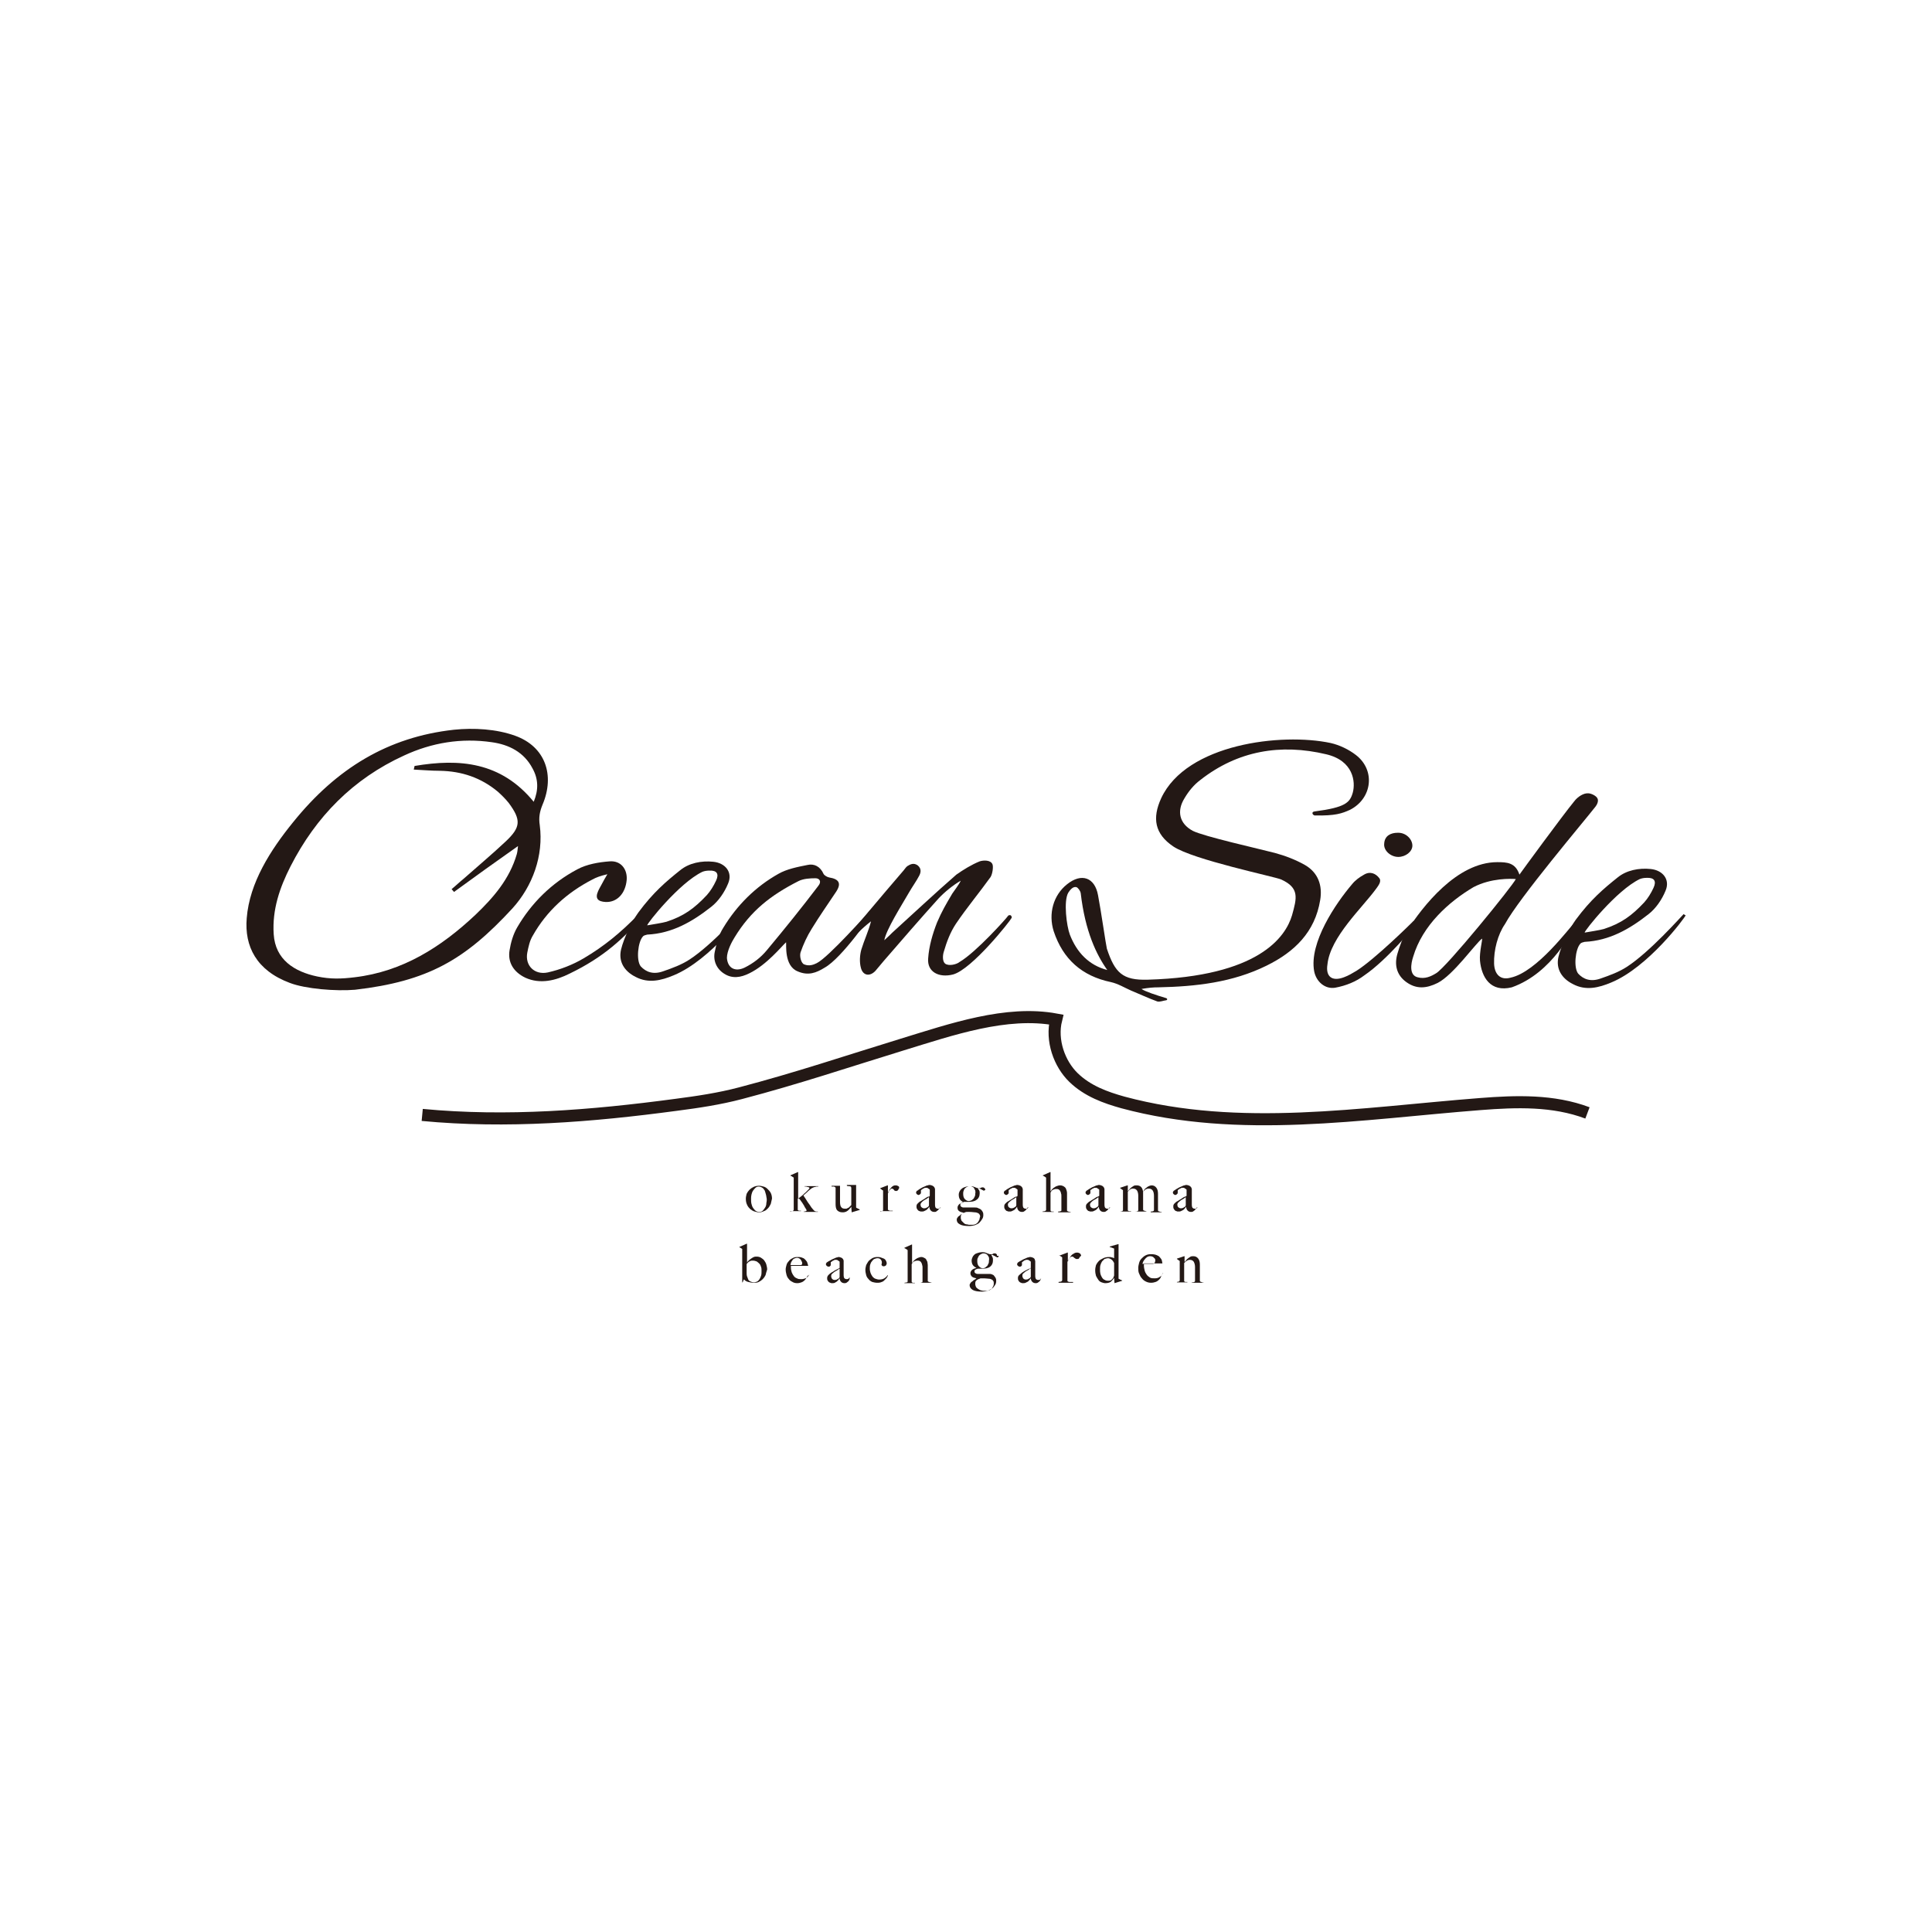 <?xml version="1.0" encoding="utf-8"?>
<!-- Generator: Adobe Illustrator 28.0.0, SVG Export Plug-In . SVG Version: 6.00 Build 0)  -->
<svg version="1.1" id="レイヤー_1" xmlns="http://www.w3.org/2000/svg" xmlns:xlink="http://www.w3.org/1999/xlink" x="0px"
	 y="0px" viewBox="0 0 480 480" style="enable-background:new 0 0 480 480;" xml:space="preserve" width="480" height="480">
<style type="text/css">
	.st0{fill:#FFFFFF;}
	.st1{fill:#231815;}
	.st2{fill:none;stroke:#231815;stroke-width:3;stroke-miterlimit:10;}
	.st3{fill:#B4B4B5;}
</style>
<rect class="st0" width="480" height="480"/>
<g>
	<g>
		<path class="st1" d="M191.5,299.1c-0.2,0.4-0.4,0.8-0.7,1.1c-0.3,0.3-0.6,0.6-1,0.7c-0.4,0.2-0.8,0.3-1.2,0.3
			c-0.4,0-0.7-0.1-1.1-0.2c-0.4-0.1-0.7-0.3-1.1-0.6c-0.3-0.3-0.6-0.6-0.8-1.1c-0.2-0.4-0.3-0.9-0.3-1.5c0-0.4,0.1-0.8,0.2-1.2
			c0.2-0.4,0.4-0.7,0.7-1c0.3-0.3,0.6-0.5,1-0.7c0.4-0.2,0.9-0.3,1.4-0.3c0.4,0,0.7,0.1,1.1,0.2c0.4,0.1,0.7,0.3,1,0.6
			c0.3,0.3,0.6,0.6,0.8,1c0.2,0.4,0.3,0.9,0.3,1.4C191.7,298.3,191.6,298.7,191.5,299.1z M190.3,296.8c-0.1-0.4-0.2-0.7-0.3-1
			c-0.2-0.3-0.4-0.6-0.6-0.7c-0.3-0.2-0.6-0.3-0.9-0.3c-0.3,0-0.6,0.1-0.8,0.3c-0.2,0.2-0.4,0.4-0.6,0.7c-0.2,0.3-0.3,0.6-0.4,1
			c-0.1,0.4-0.1,0.7-0.1,1.1c0,0.4,0,0.8,0.1,1.2c0.1,0.4,0.2,0.7,0.4,1c0.2,0.3,0.4,0.5,0.6,0.7c0.3,0.2,0.6,0.3,0.9,0.3
			c0.4,0,0.7-0.1,0.9-0.3c0.2-0.2,0.4-0.5,0.6-0.8c0.2-0.3,0.3-0.7,0.3-1.1c0.1-0.4,0.1-0.7,0.1-1
			C190.4,297.5,190.4,297.1,190.3,296.8z"/>
		<path class="st1" d="M199.7,301.2V301c0.2,0,0.3,0,0.5-0.1c0.1,0,0.2-0.1,0.2-0.2c0-0.1-0.1-0.2-0.2-0.4c-0.1-0.2-0.3-0.4-0.4-0.7
			c-0.2-0.3-0.3-0.5-0.5-0.8s-0.4-0.5-0.5-0.7c-0.1-0.2-0.3-0.3-0.4-0.3c0,0-0.1,0-0.1,0c0,0-0.1,0-0.1,0v2.7c0,0.1,0,0.1,0.1,0.2
			c0,0,0.1,0.1,0.2,0.1c0.1,0,0.2,0,0.2,0c0.1,0,0.2,0,0.3,0v0.1h-2.7V301c0.2,0,0.4-0.1,0.6-0.1c0.2-0.1,0.3-0.2,0.3-0.3v-7.8
			c0-0.1,0-0.1,0-0.2c0,0,0-0.1-0.1-0.1c-0.1,0-0.2-0.1-0.3-0.2c-0.1-0.1-0.3-0.1-0.4-0.2v-0.1l1.8-0.8h0.1v6.6
			c0.3-0.2,0.6-0.5,0.9-0.7s0.6-0.6,0.9-0.8c0.3-0.3,0.5-0.5,0.7-0.7s0.3-0.3,0.3-0.4c0-0.1,0-0.1-0.1-0.2c-0.1,0-0.2-0.1-0.3-0.1
			c-0.1,0-0.2,0-0.4-0.1c-0.1,0-0.2,0-0.4,0v-0.1h3.4v0.1c0,0-0.1,0-0.3,0c-0.1,0-0.3,0-0.5,0.1c-0.2,0-0.4,0.1-0.6,0.2
			c-0.2,0.1-0.4,0.2-0.6,0.4c-0.3,0.2-0.6,0.5-0.9,0.8c-0.3,0.3-0.6,0.5-0.8,0.7c0.4,0.6,0.8,1.2,1.1,1.7c0.4,0.5,0.7,1,0.9,1.3
			c0.3,0.4,0.6,0.7,0.8,0.9c0.1,0,0.2,0,0.3,0.1c0.2,0,0.3,0,0.5,0v0.1H199.7z"/>
		<path class="st1" d="M211.6,301.2L211.6,301.2l-0.1-1.4l0,0c-0.1,0.2-0.2,0.3-0.4,0.5c-0.1,0.2-0.3,0.3-0.5,0.5
			c-0.2,0.1-0.4,0.3-0.6,0.3c-0.2,0.1-0.5,0.1-0.7,0.1c-0.6,0-1-0.2-1.3-0.5c-0.3-0.3-0.4-0.9-0.4-1.5v-3.4c0,0,0-0.1,0-0.2
			c0-0.1,0-0.1,0-0.2c0-0.1,0-0.1,0-0.2c0-0.1,0-0.1,0-0.1c0-0.1-0.1-0.1-0.2-0.2c-0.1,0-0.1-0.1-0.2-0.1c-0.1,0-0.2,0-0.3,0
			c-0.1,0-0.2,0-0.3,0v-0.2h2.1v4c0,0.6,0.1,1.1,0.3,1.3c0.2,0.3,0.5,0.4,1,0.4c0.2,0,0.4,0,0.5-0.1c0.1-0.1,0.3-0.1,0.4-0.2
			c0.1-0.1,0.2-0.2,0.3-0.3c0.1-0.1,0.2-0.2,0.3-0.3v-3.9c0-0.1,0-0.2,0-0.4c0-0.1-0.1-0.2-0.1-0.3c-0.1,0-0.3-0.1-0.4-0.1
			c-0.2,0-0.4,0-0.6-0.1v-0.2h2.3v5.4c0,0.1,0,0.1,0,0.2c0,0,0.1,0.1,0.1,0.1c0.1,0,0.2,0.1,0.4,0.2c0.2,0.1,0.3,0.1,0.4,0.2v0.1
			L211.6,301.2z"/>
		<path class="st1" d="M223.1,295.7c-0.1,0.1-0.3,0.2-0.4,0.2c-0.1,0-0.3,0-0.4-0.1c-0.1,0-0.2-0.1-0.2-0.2
			c-0.1-0.1-0.1-0.1-0.2-0.2c-0.1,0-0.2-0.1-0.3-0.1c-0.1,0-0.2,0-0.3,0.1c-0.1,0.1-0.2,0.2-0.3,0.3c-0.1,0.1-0.2,0.3-0.2,0.4
			c-0.1,0.2-0.1,0.3-0.2,0.4v4c0,0.1,0.1,0.1,0.2,0.2c0.1,0,0.2,0.1,0.3,0.1c0.1,0,0.2,0,0.4,0c0.1,0,0.2,0,0.3,0v0.1h-3.1V301
			c0.2,0,0.4-0.1,0.5-0.1c0.2-0.1,0.2-0.2,0.2-0.3v-4.6c0-0.1,0-0.1,0-0.2c0,0-0.1-0.1-0.1-0.1c-0.1,0-0.2-0.1-0.3-0.2
			c-0.1-0.1-0.2-0.1-0.3-0.2v-0.1l1.8-0.7h0.1l0,1.9h0c0-0.1,0.1-0.3,0.2-0.5c0.1-0.2,0.2-0.4,0.4-0.6c0.2-0.2,0.3-0.4,0.6-0.6
			s0.5-0.2,0.8-0.2c0.2,0,0.4,0.1,0.6,0.2c0.2,0.1,0.2,0.3,0.2,0.5C223.2,295.4,223.2,295.6,223.1,295.7z"/>
		<path class="st1" d="M233.3,300.3c-0.1,0.2-0.2,0.3-0.3,0.4c-0.1,0.1-0.3,0.2-0.4,0.3s-0.3,0.1-0.5,0.1c-0.3,0-0.6-0.1-0.8-0.3
			c-0.2-0.2-0.4-0.5-0.4-1l0,0c-0.1,0.1-0.2,0.3-0.3,0.4c-0.1,0.1-0.3,0.3-0.4,0.4c-0.2,0.1-0.4,0.2-0.6,0.3
			c-0.2,0.1-0.4,0.1-0.7,0.1c-0.1,0-0.3,0-0.4-0.1c-0.2,0-0.3-0.1-0.4-0.2c-0.1-0.1-0.2-0.2-0.3-0.4s-0.1-0.4-0.1-0.6
			c0-0.3,0.1-0.5,0.3-0.7c0.2-0.2,0.5-0.5,0.8-0.6c0.3-0.2,0.6-0.4,0.8-0.5c0.2-0.1,0.4-0.3,0.6-0.4c0.2-0.1,0.3-0.2,0.5-0.2
			s0.2-0.1,0.3-0.2v-1.4c0,0,0-0.1,0-0.1c0-0.1-0.1-0.1-0.2-0.2c-0.1-0.1-0.2-0.1-0.3-0.2c-0.1-0.1-0.3-0.1-0.5-0.1
			c-0.1,0-0.3,0-0.4,0.1c-0.1,0.1-0.3,0.1-0.4,0.2c-0.1,0.1-0.2,0.2-0.3,0.2c-0.1,0.1-0.1,0.1-0.1,0.2v0.6c0,0.1-0.1,0.2-0.2,0.3
			c-0.1,0.1-0.3,0.2-0.4,0.2c-0.1,0-0.3-0.1-0.4-0.2c-0.1-0.1-0.2-0.2-0.2-0.4c0-0.1,0-0.2,0.1-0.3c0.1-0.1,0.1-0.2,0.2-0.2
			s0.2-0.1,0.3-0.2c0.1-0.1,0.2-0.1,0.3-0.2c0.2-0.1,0.5-0.3,0.7-0.4c0.2-0.1,0.5-0.2,0.7-0.3c0.2-0.1,0.4-0.2,0.6-0.2
			c0.2-0.1,0.3-0.1,0.5-0.1c0.2,0,0.5,0.1,0.7,0.2c0.2,0.1,0.4,0.3,0.5,0.5c0,0.1,0.1,0.2,0.1,0.3c0,0.2,0,0.3,0,0.5
			c0,0.3,0,0.6,0,0.9s0,0.5,0,0.8c0,0.2,0,0.5,0,0.8c0,0.3,0,0.5,0,0.9c0,0.4,0.1,0.7,0.2,0.8c0.1,0.1,0.3,0.2,0.5,0.2
			c0.2,0,0.4,0,0.5-0.1c0.1-0.1,0.2-0.2,0.2-0.3h0.1C233.5,300,233.4,300.2,233.3,300.3z M230.9,297.4c-0.2,0.1-0.4,0.2-0.6,0.4
			c-0.2,0.1-0.5,0.3-0.7,0.4s-0.4,0.3-0.6,0.5c-0.2,0.2-0.3,0.4-0.3,0.6c0,0.2,0.1,0.5,0.2,0.6s0.4,0.3,0.6,0.3c0.2,0,0.4,0,0.6-0.1
			c0.2-0.1,0.4-0.2,0.5-0.3c0.1-0.1,0.2-0.2,0.2-0.4V297.4z"/>
		<path class="st1" d="M244.8,295.6c-0.1,0.1-0.2,0.2-0.4,0.2c-0.1,0-0.1,0-0.2-0.1c-0.1,0-0.2-0.1-0.4-0.2
			c-0.1-0.1-0.3-0.1-0.4-0.2s-0.3-0.1-0.4-0.2l-0.1,0.1c0.1,0.2,0.3,0.4,0.4,0.6c0.1,0.2,0.1,0.4,0.1,0.7c0,0.7-0.3,1.3-0.8,1.6
			c-0.5,0.4-1.2,0.5-2.1,0.5c-0.1,0-0.3,0-0.4,0c-0.1,0-0.3,0-0.5,0c-0.3,0-0.5,0.1-0.7,0.2c-0.2,0.1-0.3,0.3-0.3,0.5
			c0,0.1,0,0.3,0.1,0.4c0.1,0.1,0.2,0.2,0.3,0.2c0.1,0.1,0.3,0.1,0.5,0.1c0.2,0,0.3,0,0.5,0h2.2c0.3,0,0.6,0,0.9,0.2
			c0.3,0.1,0.5,0.2,0.7,0.4c0.2,0.2,0.3,0.4,0.4,0.6c0.1,0.2,0.1,0.5,0.1,0.7c0,0.4-0.1,0.7-0.3,1c-0.2,0.3-0.4,0.6-0.7,0.9
			s-0.7,0.4-1.1,0.6c-0.4,0.1-0.9,0.2-1.4,0.2c-1,0-1.8-0.1-2.3-0.4c-0.6-0.3-0.8-0.7-0.8-1.2c0-0.2,0.1-0.4,0.2-0.5
			c0.1-0.2,0.2-0.3,0.4-0.4c0.2-0.1,0.3-0.3,0.5-0.4c0.2-0.1,0.4-0.2,0.6-0.4v0c-0.5-0.1-0.8-0.2-1.1-0.4c-0.3-0.2-0.4-0.5-0.4-0.8
			c0-0.2,0-0.3,0.1-0.5c0.1-0.2,0.2-0.3,0.3-0.4c0.1-0.1,0.3-0.2,0.5-0.3c0.2-0.1,0.4-0.1,0.6-0.2v0c-0.4-0.2-0.7-0.4-0.9-0.7
			c-0.2-0.3-0.3-0.7-0.3-1.2c0-0.3,0.1-0.6,0.2-0.8s0.3-0.5,0.6-0.7c0.2-0.2,0.5-0.3,0.8-0.4c0.3-0.1,0.7-0.2,1.1-0.2
			c0.3,0,0.7,0,0.9,0.1c0.3,0.1,0.6,0.2,0.8,0.3c0.1,0,0.2,0.1,0.3,0.1c0.1,0,0.2,0,0.3,0c0.1,0,0.2,0,0.3,0c0.1,0,0.2-0.1,0.2-0.1
			c0.1,0,0.2-0.1,0.2-0.1c0.1,0,0.2,0,0.3,0c0.2,0,0.3,0.1,0.4,0.2c0.1,0.1,0.2,0.2,0.2,0.4C244.9,295.4,244.9,295.5,244.8,295.6z
			 M243.4,301.8c-0.1-0.2-0.2-0.3-0.4-0.4c-0.2-0.1-0.5-0.2-0.8-0.2c-0.3,0-0.7-0.1-1.3-0.1c-0.2,0-0.4,0-0.6,0
			c-0.2,0-0.4,0-0.5,0.1c-0.4,0.1-0.7,0.3-0.9,0.5c-0.2,0.2-0.2,0.5-0.2,0.8c0,0.3,0.1,0.6,0.2,0.8c0.2,0.2,0.4,0.4,0.6,0.6
			c0.2,0.2,0.5,0.3,0.8,0.3c0.3,0.1,0.5,0.1,0.7,0.1c0.3,0,0.5,0,0.7,0c0.2,0,0.4-0.1,0.5-0.1c0.3-0.1,0.6-0.3,0.8-0.6
			c0.2-0.3,0.4-0.6,0.4-1C243.6,302.2,243.5,302,243.4,301.8z M242.3,295.8c-0.1-0.2-0.2-0.4-0.3-0.6c-0.1-0.2-0.3-0.3-0.5-0.4
			c-0.2-0.1-0.4-0.1-0.7-0.1c-0.2,0-0.4,0.1-0.6,0.2c-0.2,0.1-0.3,0.2-0.5,0.4s-0.2,0.4-0.3,0.6c-0.1,0.2-0.1,0.5-0.1,0.7
			c0,0.5,0.1,1,0.4,1.3c0.3,0.3,0.6,0.5,1,0.5c0.2,0,0.5-0.1,0.7-0.2c0.2-0.1,0.3-0.3,0.5-0.4c0.1-0.2,0.2-0.4,0.3-0.6
			c0.1-0.2,0.1-0.5,0.1-0.7C242.4,296.3,242.3,296,242.3,295.8z"/>
		<path class="st1" d="M255.1,300.3c-0.1,0.2-0.2,0.3-0.3,0.4c-0.1,0.1-0.3,0.2-0.4,0.3c-0.2,0.1-0.3,0.1-0.5,0.1
			c-0.3,0-0.6-0.1-0.8-0.3c-0.2-0.2-0.4-0.5-0.4-1l0,0c-0.1,0.1-0.2,0.3-0.3,0.4c-0.1,0.1-0.3,0.3-0.4,0.4c-0.2,0.1-0.4,0.2-0.6,0.3
			c-0.2,0.1-0.4,0.1-0.7,0.1c-0.1,0-0.3,0-0.4-0.1c-0.2,0-0.3-0.1-0.4-0.2c-0.1-0.1-0.2-0.2-0.3-0.4s-0.1-0.4-0.1-0.6
			c0-0.3,0.1-0.5,0.3-0.7c0.2-0.2,0.5-0.5,0.8-0.6c0.3-0.2,0.6-0.4,0.8-0.5c0.2-0.1,0.4-0.3,0.6-0.4c0.2-0.1,0.3-0.2,0.5-0.2
			s0.2-0.1,0.3-0.2v-1.4c0,0,0-0.1,0-0.1c0-0.1-0.1-0.1-0.2-0.2c-0.1-0.1-0.2-0.1-0.3-0.2c-0.1-0.1-0.3-0.1-0.5-0.1
			c-0.1,0-0.3,0-0.4,0.1c-0.1,0.1-0.3,0.1-0.4,0.2c-0.1,0.1-0.2,0.2-0.3,0.2c-0.1,0.1-0.1,0.1-0.1,0.2v0.6c0,0.1-0.1,0.2-0.2,0.3
			c-0.1,0.1-0.3,0.2-0.4,0.2c-0.1,0-0.3-0.1-0.4-0.2c-0.1-0.1-0.2-0.2-0.2-0.4c0-0.1,0-0.2,0.1-0.3c0.1-0.1,0.1-0.2,0.2-0.2
			s0.2-0.1,0.3-0.2c0.1-0.1,0.2-0.1,0.3-0.2c0.2-0.1,0.5-0.3,0.7-0.4c0.2-0.1,0.5-0.2,0.7-0.3c0.2-0.1,0.4-0.2,0.6-0.2
			c0.2-0.1,0.3-0.1,0.5-0.1c0.2,0,0.5,0.1,0.7,0.2c0.2,0.1,0.4,0.3,0.5,0.5c0,0.1,0.1,0.2,0.1,0.3c0,0.2,0,0.3,0,0.5
			c0,0.3,0,0.6,0,0.9s0,0.5,0,0.8c0,0.2,0,0.5,0,0.8c0,0.3,0,0.5,0,0.9c0,0.4,0.1,0.7,0.2,0.8c0.1,0.1,0.3,0.2,0.5,0.2
			c0.2,0,0.4,0,0.5-0.1s0.2-0.2,0.2-0.3h0.1C255.2,300,255.1,300.2,255.1,300.3z M252.6,297.4c-0.2,0.1-0.4,0.2-0.6,0.4
			c-0.2,0.1-0.5,0.3-0.7,0.4c-0.2,0.2-0.4,0.3-0.6,0.5c-0.2,0.2-0.3,0.4-0.3,0.6c0,0.2,0.1,0.5,0.2,0.6s0.4,0.3,0.6,0.3
			c0.2,0,0.4,0,0.6-0.1c0.2-0.1,0.4-0.2,0.5-0.3c0.1-0.1,0.2-0.2,0.2-0.4V297.4z"/>
		<path class="st1" d="M262.9,301.2V301c0.2,0,0.5,0,0.6-0.1c0.2,0,0.2-0.1,0.2-0.3v-3.4c0-0.3,0-0.5-0.1-0.7c0-0.2-0.1-0.4-0.2-0.6
			s-0.2-0.3-0.4-0.4c-0.2-0.1-0.4-0.1-0.6-0.1c-0.3,0-0.6,0.1-0.8,0.2c-0.2,0.1-0.4,0.3-0.5,0.5c0,0,0,0.1-0.1,0.2
			c0,0.1,0,0.2,0,0.2v4.2c0,0.1,0,0.1,0.1,0.2c0,0,0.1,0.1,0.2,0.1c0.1,0,0.2,0,0.2,0s0.2,0,0.3,0v0.1H259V301
			c0.2,0,0.4-0.1,0.6-0.1c0.2-0.1,0.3-0.2,0.3-0.3v-7.8c0-0.1,0-0.1,0-0.2c0,0-0.1-0.1-0.1-0.1c-0.1-0.1-0.2-0.1-0.3-0.2
			c-0.1-0.1-0.2-0.1-0.4-0.2V292l1.8-0.8h0.1l0,4.8l0,0c0.1-0.1,0.2-0.3,0.3-0.4c0.1-0.2,0.3-0.3,0.5-0.5c0.2-0.1,0.4-0.3,0.7-0.4
			c0.3-0.1,0.5-0.2,0.9-0.2c0.3,0,0.6,0.1,0.8,0.2c0.2,0.1,0.4,0.3,0.5,0.4s0.2,0.4,0.3,0.7s0.1,0.5,0.1,0.8v4.1
			c0,0.1,0,0.1,0.1,0.2c0.1,0,0.1,0.1,0.2,0.1c0.1,0,0.2,0,0.3,0.1c0.1,0,0.2,0,0.3,0v0.1H262.9z"/>
		<path class="st1" d="M275.4,300.3c-0.1,0.2-0.2,0.3-0.3,0.4c-0.1,0.1-0.3,0.2-0.4,0.3c-0.2,0.1-0.3,0.1-0.5,0.1
			c-0.3,0-0.6-0.1-0.8-0.3c-0.2-0.2-0.4-0.5-0.4-1l0,0c-0.1,0.1-0.2,0.3-0.3,0.4c-0.1,0.1-0.3,0.3-0.4,0.4c-0.2,0.1-0.4,0.2-0.6,0.3
			c-0.2,0.1-0.4,0.1-0.7,0.1c-0.1,0-0.3,0-0.4-0.1c-0.2,0-0.3-0.1-0.4-0.2c-0.1-0.1-0.2-0.2-0.3-0.4s-0.1-0.4-0.1-0.6
			c0-0.3,0.1-0.5,0.3-0.7c0.2-0.2,0.5-0.5,0.8-0.6c0.3-0.2,0.6-0.4,0.8-0.5c0.2-0.1,0.4-0.3,0.6-0.4c0.2-0.1,0.3-0.2,0.5-0.2
			c0.1-0.1,0.2-0.1,0.3-0.2v-1.4c0,0,0-0.1,0-0.1c0-0.1-0.1-0.1-0.2-0.2s-0.2-0.1-0.3-0.2c-0.1-0.1-0.3-0.1-0.5-0.1
			c-0.1,0-0.3,0-0.4,0.1c-0.1,0.1-0.3,0.1-0.4,0.2s-0.2,0.2-0.3,0.2s-0.1,0.1-0.1,0.2v0.6c0,0.1-0.1,0.2-0.2,0.3
			c-0.1,0.1-0.3,0.2-0.4,0.2c-0.1,0-0.3-0.1-0.4-0.2c-0.1-0.1-0.2-0.2-0.2-0.4c0-0.1,0-0.2,0.1-0.3c0.1-0.1,0.1-0.2,0.2-0.2
			c0.1-0.1,0.2-0.1,0.3-0.2c0.1-0.1,0.2-0.1,0.3-0.2c0.2-0.1,0.5-0.3,0.7-0.4c0.2-0.1,0.5-0.2,0.7-0.3c0.2-0.1,0.4-0.2,0.6-0.2
			c0.2-0.1,0.3-0.1,0.5-0.1c0.2,0,0.5,0.1,0.7,0.2c0.2,0.1,0.4,0.3,0.5,0.5c0,0.1,0.1,0.2,0.1,0.3c0,0.2,0,0.3,0,0.5
			c0,0.3,0,0.6,0,0.9c0,0.3,0,0.5,0,0.8c0,0.2,0,0.5,0,0.8c0,0.3,0,0.5,0,0.9c0,0.4,0.1,0.7,0.2,0.8c0.1,0.1,0.3,0.2,0.5,0.2
			c0.2,0,0.4,0,0.5-0.1s0.2-0.2,0.2-0.3h0.1C275.5,300,275.5,300.2,275.4,300.3z M273,297.4c-0.2,0.1-0.4,0.2-0.6,0.4
			c-0.2,0.1-0.5,0.3-0.7,0.4s-0.4,0.3-0.6,0.5c-0.2,0.2-0.3,0.4-0.3,0.6c0,0.2,0.1,0.5,0.2,0.6s0.4,0.3,0.6,0.3c0.2,0,0.4,0,0.6-0.1
			c0.2-0.1,0.4-0.2,0.5-0.3c0.1-0.1,0.2-0.2,0.2-0.4V297.4z"/>
		<path class="st1" d="M285.9,301.2V301c0.2,0,0.4,0,0.6-0.1c0.1,0,0.2-0.1,0.2-0.3v-3.5c0-0.5-0.1-1-0.3-1.3
			c-0.2-0.3-0.5-0.5-1-0.5c-0.3,0-0.6,0.1-0.8,0.2c-0.2,0.2-0.4,0.4-0.6,0.6v4.4c0,0.1,0,0.1,0.1,0.2c0,0,0.1,0.1,0.2,0.1
			c0.1,0,0.2,0,0.2,0.1c0.1,0,0.2,0,0.3,0v0.1H282V301c0.2,0,0.4,0,0.6-0.1c0.1,0,0.2-0.1,0.2-0.3v-3.5c0-0.5-0.1-1-0.3-1.3
			c-0.2-0.3-0.5-0.5-1-0.5c-0.3,0-0.6,0.1-0.7,0.2c-0.2,0.1-0.4,0.3-0.6,0.6v4.5c0,0.1,0,0.2,0.1,0.2c0,0,0.1,0.1,0.2,0.1
			c0.1,0,0.1,0,0.2,0c0.1,0,0.2,0,0.3,0v0.1h-2.7V301c0.2,0,0.4-0.1,0.5-0.1c0.2-0.1,0.2-0.2,0.2-0.3v-4.7c0-0.1,0-0.1,0-0.2
			c0,0-0.1-0.1-0.1-0.1c-0.1,0-0.2-0.1-0.3-0.2c-0.1-0.1-0.2-0.1-0.3-0.2v-0.1l1.8-0.6h0.1v1.5l0,0c0.1-0.2,0.2-0.3,0.4-0.5
			c0.1-0.2,0.3-0.3,0.5-0.5c0.2-0.1,0.4-0.3,0.6-0.4c0.2-0.1,0.5-0.1,0.7-0.1c0.4,0,0.8,0.1,1.1,0.4c0.3,0.3,0.4,0.7,0.5,1.2h0
			c0.1-0.2,0.2-0.3,0.3-0.5c0.1-0.2,0.3-0.4,0.5-0.5c0.2-0.2,0.4-0.3,0.6-0.4c0.2-0.1,0.5-0.2,0.7-0.2c0.5,0,0.9,0.2,1.2,0.6
			c0.3,0.4,0.4,0.9,0.4,1.5v4.1c0,0.1,0,0.1,0.1,0.2c0.1,0,0.1,0.1,0.2,0.1c0.1,0,0.2,0,0.3,0.1c0.1,0,0.2,0,0.3,0v0.1H285.9z"/>
		<path class="st1" d="M297.1,300.3c-0.1,0.2-0.2,0.3-0.3,0.4c-0.1,0.1-0.3,0.2-0.4,0.3c-0.2,0.1-0.3,0.1-0.5,0.1
			c-0.3,0-0.6-0.1-0.8-0.3c-0.2-0.2-0.4-0.5-0.4-1l0,0c-0.1,0.1-0.2,0.3-0.3,0.4c-0.1,0.1-0.3,0.3-0.4,0.4c-0.2,0.1-0.4,0.2-0.6,0.3
			c-0.2,0.1-0.4,0.1-0.7,0.1c-0.1,0-0.3,0-0.4-0.1c-0.2,0-0.3-0.1-0.4-0.2c-0.1-0.1-0.2-0.2-0.3-0.4s-0.1-0.4-0.1-0.6
			c0-0.3,0.1-0.5,0.3-0.7c0.2-0.2,0.5-0.5,0.8-0.6c0.3-0.2,0.6-0.4,0.8-0.5c0.2-0.1,0.4-0.3,0.6-0.4c0.2-0.1,0.3-0.2,0.5-0.2
			c0.1-0.1,0.2-0.1,0.3-0.2v-1.4c0,0,0-0.1,0-0.1c0-0.1-0.1-0.1-0.2-0.2s-0.2-0.1-0.3-0.2c-0.1-0.1-0.3-0.1-0.5-0.1
			c-0.1,0-0.3,0-0.4,0.1c-0.1,0.1-0.3,0.1-0.4,0.2s-0.2,0.2-0.3,0.2s-0.1,0.1-0.1,0.2v0.6c0,0.1-0.1,0.2-0.2,0.3
			c-0.1,0.1-0.3,0.2-0.4,0.2c-0.1,0-0.3-0.1-0.4-0.2c-0.1-0.1-0.2-0.2-0.2-0.4c0-0.1,0-0.2,0.1-0.3c0.1-0.1,0.1-0.2,0.2-0.2
			c0.1-0.1,0.2-0.1,0.3-0.2c0.1-0.1,0.2-0.1,0.3-0.2c0.2-0.1,0.5-0.3,0.7-0.4c0.2-0.1,0.5-0.2,0.7-0.3c0.2-0.1,0.4-0.2,0.6-0.2
			c0.2-0.1,0.3-0.1,0.5-0.1c0.2,0,0.5,0.1,0.7,0.2c0.2,0.1,0.4,0.3,0.5,0.5c0,0.1,0.1,0.2,0.1,0.3c0,0.2,0,0.3,0,0.5
			c0,0.3,0,0.6,0,0.9c0,0.3,0,0.5,0,0.8c0,0.2,0,0.5,0,0.8c0,0.3,0,0.5,0,0.9c0,0.4,0.1,0.7,0.2,0.8c0.1,0.1,0.3,0.2,0.5,0.2
			c0.2,0,0.4,0,0.5-0.1c0.1-0.1,0.2-0.2,0.2-0.3h0.1C297.2,300,297.2,300.2,297.1,300.3z M294.7,297.4c-0.2,0.1-0.4,0.2-0.6,0.4
			c-0.2,0.1-0.5,0.3-0.7,0.4c-0.2,0.2-0.4,0.3-0.6,0.5c-0.2,0.2-0.3,0.4-0.3,0.6c0,0.2,0.1,0.5,0.2,0.6s0.4,0.3,0.6,0.3
			c0.2,0,0.4,0,0.6-0.1c0.2-0.1,0.4-0.2,0.5-0.3c0.1-0.1,0.2-0.2,0.2-0.4V297.4z"/>
	</g>
	<path class="st2" d="M104.9,277c21,2,42.1,0.3,63-2.5c5.4-0.7,10.8-1.5,16.1-2.9c14.1-3.7,26.2-7.8,40.2-12.1
		c12.1-3.7,25.8-8.5,38.2-6.2c-1.3,5.2,0.8,11,4.3,14.4c3.5,3.4,8,5,12.3,6.2c29,7.8,59.2,2.7,88.8,0.4c8.9-0.7,18.1-1,26.6,2.2"/>
	<g>
		<g>
			<path class="st1" d="M351.9,229.3c-0.2-0.2-0.5-0.3-0.7-0.5c-0.6,0.6-9.6,9.5-14.2,12.4c-1,0.6-2,1.2-3.1,1.6
				c-2.9,1.1-4.6-0.1-4.1-3.2c0.7-6.8,8.7-14.1,12.1-18.8c0.5-0.7,1.4-1.8,0.8-2.6c-0.9-1.2-2.3-1.8-3.8-0.9c-1.1,0.6-2.2,1.4-3,2.4
				c-4,4.7-10.7,14.5-9.4,21.6c0.5,2.6,2.7,4.5,5.2,4.1c2.7-0.5,5.2-1.5,7.3-3.1C344.7,238.4,351.6,230,351.9,229.3z"/>
			<path class="st1" d="M347.4,212.9c1.8,0,3.5-1.3,3.5-2.8c0-1.6-1.6-3.3-3.7-3.2c-1.6,0-3.2,0.7-3.3,2.7
				C343.7,211.3,345.5,212.9,347.4,212.9z"/>
		</g>
		<path class="st1" d="M88.2,245.9c-4.7,0.4-12.3-0.2-16.2-1.7c-8.3-3.1-11.3-9.1-10.7-16.1c0.7-8.8,5.9-16.9,11.5-23.8
			c10.8-13.4,23.6-21.2,40-23c4.9-0.5,10.5-0.2,15.2,1.5c7.5,2.7,9.9,9.8,6.8,17.1c-0.7,1.7-1,3.2-0.7,5.1c1,7.6-1.8,15.2-6.8,20.7
			C115.5,238.5,106.3,243.8,88.2,245.9z M112.8,221.6c-0.2-0.2-0.4-0.5-0.6-0.7c1-0.8,1.9-1.7,2.9-2.5c3.5-3.1,7.2-6.2,10.6-9.4
			c3.7-3.5,3.8-5.3,0.7-9.5c-0.8-1-1.7-1.9-2.7-2.8c-4.2-3.5-9-5.1-14.4-5.2c-2.2,0-4.3-0.2-6.5-0.3c0.1-0.3,0.1-0.6,0.2-0.9
			c11.2-1.9,21.5-1,29.6,8.9c1.2-2.9,1.2-5.6-0.3-8.3c-2.1-4-5.8-5.9-10.1-6.5c-7.6-1.1-14.9,0.1-21.8,3.3
			c-12.7,5.8-21.9,15.2-28.2,27.5c-2.7,5.3-4.6,10.8-4.2,16.9c0.4,6.3,5.1,9.3,10.8,10.5c3.4,0.7,6,0.6,9.3,0.2
			c11.9-1.4,21.5-7.5,30-15.5c4.5-4.3,8.5-8.9,10.3-15.1c0.2-0.7,0.2-1.4,0.3-2C123.3,214,118,217.8,112.8,221.6z"/>
		<path class="st1" d="M368.2,233.2c-1.7,1.3-7.1,9-11,11c-2.8,1.4-5.3,1.6-7.8-0.2c-2.5-1.8-3-4.4-2.2-7.1c0.6-2,1.3-4,2.4-5.7
			c3.8-5.9,12.3-17,22.4-17c2.4,0,4.5,0.1,5.5,3.1c0.7-1,10.5-14.4,13.6-18.2c0.9-1.2,2.4-2.1,3.5-2c0.7,0,2,0.6,2.3,1.3
			c0.3,0.6-0.1,1.5-0.5,2c-2.8,3.6-19,22.7-22.5,29.2c-1.8,2.6-2.8,6.5-2.7,9.8c0.1,2.7,1.6,4.2,4.1,3.5
			c6.6-1.4,14.8-12.7,15.6-13.3c0.1,0.1,0.3,0.3,0.4,0.4c-0.5,0.8-5.5,11.7-15.7,15.3c-5.3,1.3-7.5-2.5-7.9-6.6
			C367.5,236.6,368.4,233.3,368.2,233.2z M376.6,218.4c-1.1-0.1-6.1-0.3-10.5,2c-6.1,3.6-12.7,9.5-15,17.3c-0.6,1.8-1,4.6,1.1,5.1
			c1.8,0.5,3.3-0.2,4.6-1C359.3,240.4,375.9,220,376.6,218.4z"/>
		<path class="st1" d="M251.3,228.1c-0.3,0.7-9.8,12.7-14.5,14c-3.5,0.9-6.5-0.6-6.2-4c0.2-3,1.1-6.1,2.2-8.9
			c1.2-2.8,2.2-4.5,3.8-7.2c0.4-0.6,1.7-2.3,2.1-3.2c-1.9,1.1-4,2.8-5.5,4.4c-4.6,5.1-9.1,10.3-13.6,15.5c-0.7,0.8-1.4,1.7-2.1,2.5
			c-1.4,1.5-3.1,1.2-3.6-0.7c-0.4-1.4-0.3-3.2,0.1-4.6c0.7-2.3,1.8-4.6,2.4-7c-2.2,1.7-4,3.5-6.4,6.3c-0.2-0.2-0.4-0.3-0.6-0.5
			c1.8-3,10.1-12.6,14.8-18.1c0.4-0.4,0.8-1.1,1.2-1.4c0.8-0.5,1.6-0.9,2.6-0.2c1.1,0.9,0.7,2,0.3,2.7c-0.5,1-1.7,2.7-2.5,4.1
			c-1.9,3.3-5.6,9.1-6.1,11.8c1-0.9,1.5-1.4,2-1.9c5.3-4.8,10.5-9.7,15.9-14.4c1.7-1.2,3.8-2.5,5.8-3.3c0.9-0.3,2.8-0.4,3.2,0.8
			c0.2,0.6,0,2.3-0.5,3.1c-2.8,3.9-5.9,7.6-8.6,11.6c-1.4,2.1-2.3,4.5-3,6.9c-0.3,0.9-0.4,2.4,0.3,3c0.9,0.7,2.9,0.2,3.6-0.4
			c4.1-2.4,11.7-10.9,12-11.4c0.1-0.2,0.4-0.3,0.7-0.2C251.2,227.5,251.5,227.8,251.3,228.1z"/>
		<path class="st1" d="M160.3,226.9c0,0.1-0.1,0.2-0.1,0.3c-5.3,6-10.2,10.6-18.7,14.7c-3.4,1.7-7.3,2.7-11,1
			c-2.9-1.4-4.4-3.8-3.9-6.8c0.3-1.9,0.9-4,1.9-5.7c3.5-6,8.5-11,14.9-14.4c2.4-1.3,5.4-1.8,8.1-2c2.8-0.2,4.4,2,4.2,4.6
			c-0.3,3.4-2.4,5.6-5.2,5.5c-2-0.1-2.7-0.9-1.9-2.7c0.3-0.7,0.7-1.3,1-1.9c0.3-0.6,0.6-1.1,1.3-2.3c-1.7,0.4-2.8,0.8-3.7,1.3
			c-6.4,3.3-11.4,7.9-14.8,13.9c-0.8,1.3-1.1,2.8-1.4,4.3c-0.6,3.2,1.8,5.6,5.1,4.9c3.1-0.7,6.2-1.9,8.9-3.5
			c5.1-3,9.2-6.4,13.4-10.7c0.4-0.4,0.7-0.9,1.1-1.3C159.7,226.3,160,226.6,160.3,226.9z"/>
		<path class="st1" d="M216.2,226.2c-0.5,0.5-10.4,11.7-13.3,13.1c-0.8,0.4-1.9,0.8-3.1,0.3c-0.8-0.3-1.2-2.1-0.9-3
			c0.7-2,1.6-4,2.8-5.9c1.9-3.1,4-6.1,6-9.1c1.4-2.1,0.8-3.2-1.7-3.6c-0.5-0.1-1.2-0.5-1.4-0.9c-0.8-1.8-2.3-2.6-4-2.2
			c-2.5,0.5-5.1,1-7.2,2.2c-5.7,3.2-10.3,7.8-13.7,13.4c-1.1,1.7-1.7,3.9-2.1,5.9c-0.5,2.2,0.4,4.3,2.3,5.5c2,1.3,4.1,1,6.3-0.1
			c4.3-2.1,8-6.7,9.1-7.7c0.1,0.6-0.5,5.8,2.8,7.2c2.7,1.2,4.7,0.4,6.8-0.9c4.3-2.4,11.8-13.3,12-13.8
			C216.7,226.6,216.3,226.3,216.2,226.2z M190.5,236.1c-1.5,1.8-3.3,3.2-5.5,4.3c-2.3,1.1-4.2,0.2-4.4-2.4c0-1.7,1.2-4,1.9-5.1
			c4-6.6,9-10.5,15.9-14c1.2-0.6,2.8-0.7,4.2-0.7c1,0,1.6,0.8,0.7,1.9C199.2,225.5,195,230.7,190.5,236.1z"/>
		<path class="st1" d="M185.4,225.3c-0.7,0.7-8.4,9.4-14.1,13.1c-2,1.3-4.2,2.1-6.5,2.9c-2.5,0.9-4.3,0.2-5.6-1.2
			c-1.2-1.5-0.7-6.1,0.5-7.4c0.2-0.3,0.7-0.4,1.1-0.5c6.2-0.3,11.2-3.2,15.9-6.9c1.8-1.4,3.3-3.6,4.2-5.8c1.2-2.8-0.7-5.1-3.7-5.4
			c-2.9-0.3-6,0.3-8.2,2.1c-3.5,2.8-6.7,5.5-10.4,10.5c-1.6,2.2-3.6,6.3-4.3,9.2c-0.7,3,0.8,5.4,3.6,6.8c3.2,1.7,6.4,0.9,9.5-0.4
			c9.2-3.8,18.3-16.1,18.5-16.7C185.8,225.6,185.6,225.5,185.4,225.3z M174.5,216.6c0.5-0.2,1.1-0.3,1.7-0.3
			c1.9-0.1,2.5,0.8,1.7,2.5c-0.6,1.3-1.4,2.6-2.3,3.6c-3.1,3.3-5.7,5.2-10,6.6c-1,0.3-3.7,0.7-4.8,0.9
			C160.7,229.5,168.7,219.4,174.5,216.6z"/>
		<path class="st1" d="M418.3,227.1c-0.7,0.7-8.4,9.4-14.1,13.1c-2,1.3-4.2,2.1-6.5,2.9c-2.5,0.9-4.3,0.2-5.6-1.2
			c-1.2-1.5-0.7-6.1,0.5-7.4c0.2-0.3,0.7-0.4,1.1-0.5c6.2-0.3,11.2-3.2,15.9-6.9c1.8-1.4,3.3-3.6,4.2-5.8c1.2-2.8-0.7-5.1-3.7-5.4
			c-2.9-0.3-6,0.3-8.2,2.1c-3.5,2.8-6.7,5.5-10.4,10.5c-1.6,2.2-3.6,6.3-4.3,9.2c-0.7,3,0.8,5.4,3.6,6.8c3.2,1.7,6.4,0.9,9.5-0.4
			c9.2-3.8,18.3-16.1,18.5-16.7C418.7,227.4,418.5,227.3,418.3,227.1z M407.4,218.4c0.5-0.2,1.1-0.3,1.7-0.3
			c1.9-0.1,2.5,0.8,1.7,2.5c-0.6,1.3-1.4,2.6-2.3,3.6c-3.1,3.3-5.7,5.2-10,6.6c-1,0.3-3.7,0.7-4.8,0.9
			C393.6,231.3,401.6,221.2,407.4,218.4z"/>
		<path class="st1" d="M336.9,187.6c-1.8-1.4-4.1-2.5-6.3-3c-12.2-2.6-35.8,0.2-42.1,13.7c-2.3,5-1.6,8.9,3,12
			c4.9,3.3,25.2,7.5,26.8,8.2c4.6,2.1,3.9,4.6,2.7,8.9c-1.6,5.4-8.3,15.2-35.8,16c-6.3,0.2-8.2-1.7-10.2-7.7
			c-0.2-0.7-1.5-9.7-2.2-13.3c-0.8-4.4-4.1-5.6-7.7-2.7c-3.4,2.7-4.7,7.3-3.3,11.7c2.3,6.9,7,11.1,14.2,12.6c1.8,0.4,3.4,1.4,5,2.1
			c2.2,0.9,4.3,1.9,6.5,2.7c0.6,0.2,1.5-0.2,2.3-0.3c0.2-0.1,0.3-0.3,0-0.5c-2.4-0.7-5.4-1.7-6.2-2.3c1.8-0.3,2.9-0.4,4.2-0.4
			c9.3-0.2,18.4-1.2,26.9-5.4c6.9-3.4,12-8.3,13.3-16.3c0.6-3.6-0.5-6.8-3.8-8.7c-2.3-1.3-4.9-2.3-7.5-3c-3.8-1-17.7-4.1-20.4-5.5
			c-3.3-1.8-4-4.9-2-8.1c1-1.7,2.3-3.3,3.9-4.5c9.3-7.3,20-9.1,31.3-6.4c6.8,1.6,7.3,6.9,6.6,9.5c-0.7,2.5-1.8,3.7-9.5,4.7
			c-0.8,0.1-0.6,0.8,0,1c5.2,0.1,6.8-0.5,8.8-1.4C340.9,198.4,341.8,191.4,336.9,187.6z M265.8,232.2c-0.8-2.1-1.6-8.3-0.4-10.4
			c0.4-0.6,1.1-1.6,2-1.4c0.4,0.1,1,0.9,1.1,1.5c1.1,9.5,3.9,15.3,6.6,19.1C270.5,239.8,267.5,236.6,265.8,232.2z"/>
	</g>
	<path class="st3" d="M176.2,273.5"/>
	<g>
		<path class="st1" d="M248.1,312.2c-0.1,0.1-0.2,0.2-0.3,0.2c-0.1,0-0.1,0-0.2-0.1c-0.1,0-0.2-0.1-0.4-0.2
			c-0.1-0.1-0.3-0.1-0.4-0.2c-0.1-0.1-0.3-0.1-0.4-0.2l-0.1,0.1c0.1,0.2,0.2,0.4,0.3,0.6c0.1,0.2,0.1,0.4,0.1,0.7
			c0,0.7-0.2,1.2-0.7,1.6c-0.5,0.4-1.2,0.5-2,0.5c-0.1,0-0.3,0-0.4,0c-0.1,0-0.3,0-0.5,0c-0.3,0-0.5,0.1-0.7,0.2
			c-0.2,0.1-0.3,0.3-0.3,0.4c0,0.1,0,0.3,0.1,0.4s0.2,0.2,0.3,0.2c0.1,0.1,0.3,0.1,0.4,0.1c0.2,0,0.3,0,0.5,0h2.2
			c0.3,0,0.6,0,0.8,0.1c0.3,0.1,0.5,0.2,0.6,0.4c0.2,0.2,0.3,0.4,0.4,0.6c0.1,0.2,0.1,0.5,0.1,0.7c0,0.4-0.1,0.7-0.3,1
			c-0.2,0.3-0.4,0.6-0.7,0.8c-0.3,0.2-0.7,0.4-1.1,0.6c-0.4,0.1-0.9,0.2-1.4,0.2c-1,0-1.7-0.1-2.3-0.4c-0.5-0.3-0.8-0.7-0.8-1.2
			c0-0.2,0.1-0.4,0.2-0.5c0.1-0.2,0.2-0.3,0.4-0.4c0.2-0.1,0.3-0.3,0.5-0.4c0.2-0.1,0.4-0.2,0.6-0.4v0c-0.5-0.1-0.8-0.2-1.1-0.4
			c-0.2-0.2-0.4-0.5-0.4-0.8c0-0.2,0-0.3,0.1-0.5c0.1-0.2,0.2-0.3,0.3-0.4c0.1-0.1,0.3-0.2,0.5-0.3c0.2-0.1,0.4-0.1,0.6-0.2v0
			c-0.4-0.2-0.7-0.4-0.9-0.7c-0.2-0.3-0.3-0.7-0.3-1.1c0-0.3,0.1-0.6,0.2-0.8c0.1-0.3,0.3-0.5,0.5-0.7c0.2-0.2,0.5-0.3,0.8-0.4
			c0.3-0.1,0.7-0.2,1-0.2c0.3,0,0.6,0,0.9,0.1c0.3,0.1,0.5,0.2,0.8,0.3c0.1,0,0.2,0.1,0.3,0.1c0.1,0,0.2,0,0.3,0c0.1,0,0.2,0,0.3,0
			c0.1,0,0.2-0.1,0.2-0.1c0.1,0,0.1-0.1,0.2-0.1c0.1,0,0.2,0,0.3,0c0.2,0,0.3,0.1,0.4,0.2c0.1,0.1,0.1,0.2,0.1,0.4
			C248.2,312,248.2,312.1,248.1,312.2z M246.8,318.3c-0.1-0.2-0.2-0.3-0.4-0.4c-0.2-0.1-0.4-0.2-0.7-0.2c-0.3,0-0.7-0.1-1.2-0.1
			c-0.2,0-0.4,0-0.6,0c-0.2,0-0.4,0-0.5,0.1c-0.4,0.1-0.7,0.3-0.9,0.5c-0.2,0.2-0.2,0.5-0.2,0.8c0,0.3,0.1,0.5,0.2,0.8
			c0.2,0.2,0.4,0.4,0.6,0.5c0.2,0.1,0.5,0.3,0.7,0.3c0.3,0.1,0.5,0.1,0.7,0.1c0.3,0,0.5,0,0.7,0c0.2,0,0.4-0.1,0.5-0.1
			c0.3-0.1,0.6-0.3,0.8-0.6c0.2-0.3,0.4-0.6,0.4-1C246.9,318.7,246.9,318.4,246.8,318.3z M245.7,312.4c-0.1-0.2-0.2-0.4-0.3-0.5
			c-0.1-0.2-0.3-0.3-0.5-0.4c-0.2-0.1-0.4-0.1-0.6-0.1c-0.2,0-0.4,0.1-0.6,0.2c-0.2,0.1-0.3,0.2-0.5,0.4c-0.1,0.2-0.2,0.4-0.3,0.6
			c-0.1,0.2-0.1,0.5-0.1,0.7c0,0.5,0.1,1,0.4,1.3c0.3,0.3,0.6,0.5,1,0.5c0.2,0,0.5-0.1,0.6-0.2c0.2-0.1,0.3-0.3,0.5-0.4
			c0.1-0.2,0.2-0.4,0.3-0.6c0.1-0.2,0.1-0.5,0.1-0.7C245.8,312.8,245.7,312.6,245.7,312.4z"/>
		<path class="st1" d="M258.5,318c-0.1,0.2-0.2,0.3-0.3,0.4c-0.1,0.1-0.3,0.2-0.4,0.3c-0.2,0.1-0.3,0.1-0.5,0.1
			c-0.3,0-0.6-0.1-0.8-0.3c-0.2-0.2-0.4-0.5-0.4-0.9l0,0c-0.1,0.1-0.2,0.2-0.3,0.4c-0.1,0.1-0.3,0.3-0.4,0.4
			c-0.2,0.1-0.4,0.2-0.6,0.3c-0.2,0.1-0.4,0.1-0.7,0.1c-0.1,0-0.3,0-0.4-0.1c-0.1,0-0.3-0.1-0.4-0.2c-0.1-0.1-0.2-0.2-0.3-0.4
			c-0.1-0.2-0.1-0.4-0.1-0.6c0-0.3,0.1-0.5,0.3-0.7c0.2-0.2,0.5-0.4,0.7-0.6c0.3-0.2,0.6-0.4,0.8-0.5s0.4-0.2,0.6-0.3
			c0.2-0.1,0.3-0.2,0.5-0.2c0.1-0.1,0.2-0.1,0.3-0.2v-1.4c0,0,0-0.1,0-0.1c0-0.1-0.1-0.1-0.2-0.2s-0.2-0.1-0.3-0.2
			c-0.1-0.1-0.3-0.1-0.5-0.1c-0.1,0-0.3,0-0.4,0.1c-0.1,0-0.3,0.1-0.4,0.2c-0.1,0.1-0.2,0.2-0.3,0.2c-0.1,0.1-0.1,0.1-0.1,0.2v0.6
			c0,0.1-0.1,0.2-0.2,0.3c-0.1,0.1-0.3,0.1-0.4,0.1c-0.1,0-0.3-0.1-0.4-0.2c-0.1-0.1-0.2-0.2-0.2-0.4c0-0.1,0-0.2,0.1-0.3
			c0.1-0.1,0.1-0.2,0.2-0.2c0.1-0.1,0.2-0.1,0.3-0.2c0.1-0.1,0.2-0.1,0.2-0.1c0.2-0.1,0.5-0.3,0.7-0.4c0.2-0.1,0.5-0.2,0.7-0.3
			c0.2-0.1,0.4-0.2,0.6-0.2c0.2-0.1,0.3-0.1,0.5-0.1c0.2,0,0.5,0.1,0.7,0.2c0.2,0.1,0.4,0.3,0.4,0.5c0,0.1,0.1,0.2,0.1,0.3
			c0,0.2,0,0.3,0,0.5c0,0.3,0,0.6,0,0.9c0,0.3,0,0.5,0,0.8s0,0.5,0,0.7c0,0.3,0,0.5,0,0.8c0,0.4,0.1,0.7,0.2,0.8
			c0.1,0.1,0.3,0.2,0.5,0.2c0.2,0,0.4,0,0.5-0.1s0.2-0.2,0.2-0.3h0.1C258.6,317.6,258.6,317.8,258.5,318z M256.1,315.1
			c-0.2,0.1-0.4,0.2-0.6,0.4c-0.2,0.1-0.5,0.3-0.7,0.4c-0.2,0.2-0.4,0.3-0.6,0.5c-0.2,0.2-0.2,0.4-0.2,0.6s0.1,0.4,0.2,0.6
			c0.2,0.2,0.4,0.3,0.6,0.3c0.2,0,0.4,0,0.6-0.1c0.2-0.1,0.3-0.2,0.5-0.3c0.1-0.1,0.2-0.2,0.2-0.4V315.1z"/>
		<path class="st1" d="M268.1,312.6c-0.1,0.2-0.3,0.2-0.5,0.2c-0.2,0-0.3,0-0.4-0.1c-0.1-0.1-0.2-0.1-0.3-0.2
			c-0.1-0.1-0.2-0.1-0.2-0.2c-0.1-0.1-0.2-0.1-0.3-0.1c-0.1,0-0.3,0-0.4,0.1c-0.1,0.1-0.2,0.2-0.3,0.3c-0.1,0.1-0.2,0.3-0.3,0.5
			c-0.1,0.2-0.2,0.3-0.2,0.5v4.6c0,0.1,0.1,0.2,0.2,0.2c0.1,0.1,0.2,0.1,0.4,0.1c0.1,0,0.3,0,0.4,0c0.1,0,0.3,0,0.4,0v0.2H263v-0.2
			c0.2,0,0.5-0.1,0.6-0.1c0.2-0.1,0.3-0.2,0.3-0.4v-5.4c0-0.1,0-0.1,0-0.2c0,0-0.1-0.1-0.1-0.1c-0.1-0.1-0.2-0.1-0.3-0.2
			c-0.1-0.1-0.3-0.1-0.4-0.2V312l2.1-0.8h0.1l0,2.2h0c0.1-0.1,0.1-0.3,0.3-0.6c0.1-0.2,0.3-0.5,0.4-0.7c0.2-0.2,0.4-0.5,0.7-0.6
			c0.3-0.2,0.5-0.3,0.9-0.3c0.3,0,0.5,0.1,0.7,0.2c0.2,0.2,0.3,0.4,0.3,0.6C268.3,312.2,268.2,312.4,268.1,312.6z"/>
		<path class="st1" d="M276.9,318.8L276.9,318.8l-0.1-1.3h0c-0.3,0.4-0.6,0.8-0.9,1c-0.3,0.2-0.8,0.3-1.3,0.3
			c-0.3,0-0.6-0.1-0.9-0.2c-0.3-0.1-0.6-0.3-0.8-0.6c-0.2-0.3-0.4-0.6-0.6-1c-0.1-0.4-0.2-0.8-0.2-1.4c0-0.5,0.1-0.9,0.2-1.3
			c0.2-0.4,0.4-0.7,0.7-1c0.3-0.3,0.7-0.5,1.1-0.7c0.4-0.2,0.9-0.3,1.4-0.3c0.3,0,0.5,0,0.7,0.1c0.2,0,0.4,0.1,0.6,0.2
			c0-0.1,0-0.3,0-0.5c0-0.2,0-0.5,0-0.7s0-0.5,0-0.7c0-0.2,0-0.4,0-0.5l-1.1-0.4v-0.1l2.1-0.6h0.1v8.6c0.1,0,0.2,0.1,0.4,0.2
			c0.2,0.1,0.4,0.2,0.5,0.2v0.1L276.9,318.8z M276.8,313.8c-0.2-0.4-0.4-0.7-0.7-0.9c-0.3-0.2-0.6-0.3-0.8-0.3
			c-0.3,0-0.6,0.1-0.9,0.2c-0.2,0.2-0.4,0.4-0.6,0.6c-0.2,0.3-0.3,0.6-0.4,0.9c-0.1,0.3-0.1,0.7-0.1,1.1c0,0.4,0,0.7,0.1,1.1
			c0.1,0.3,0.2,0.6,0.4,0.9c0.2,0.3,0.4,0.5,0.7,0.6c0.3,0.2,0.6,0.2,0.9,0.2c0.4,0,0.7-0.1,0.9-0.4c0.3-0.2,0.4-0.6,0.5-0.9V313.8z
			"/>
		<path class="st1" d="M288.4,317.3c-0.1,0.3-0.3,0.5-0.5,0.7s-0.5,0.4-0.8,0.5c-0.3,0.1-0.7,0.2-1.1,0.2c-0.5,0-0.9-0.1-1.3-0.3
			c-0.4-0.2-0.7-0.4-1-0.8c-0.3-0.3-0.5-0.7-0.7-1.2c-0.2-0.4-0.2-0.9-0.2-1.4c0-0.4,0.1-0.8,0.2-1.2c0.1-0.4,0.3-0.8,0.6-1.1
			c0.3-0.3,0.6-0.6,1-0.8c0.4-0.2,0.8-0.3,1.3-0.3c0.4,0,0.7,0,1.1,0.1c0.3,0.1,0.6,0.2,0.9,0.4c0.2,0.2,0.4,0.4,0.6,0.7
			s0.2,0.6,0.3,1.1h-4.6c0,0.1,0,0.2,0,0.3c0,0.1,0,0.2,0,0.3c0,0.4,0.1,0.8,0.2,1.2c0.1,0.4,0.3,0.7,0.5,1c0.2,0.3,0.5,0.5,0.8,0.7
			c0.3,0.2,0.7,0.2,1.2,0.2c0.5,0,0.9-0.1,1.3-0.4c0.4-0.2,0.6-0.5,0.7-0.9l0.1,0C288.6,316.8,288.5,317.1,288.4,317.3z
			 M286.7,312.5c-0.2-0.3-0.6-0.4-1-0.4c-0.3,0-0.5,0.1-0.7,0.2c-0.2,0.2-0.4,0.3-0.6,0.6c-0.2,0.2-0.3,0.4-0.4,0.6
			c-0.1,0.2-0.1,0.4-0.2,0.5c0.2,0,0.4,0,0.6,0c0.2,0,0.3,0,0.5,0c0.2,0,0.3,0,0.5,0c0.2,0,0.4,0,0.6,0c0.1,0,0.3,0,0.4,0
			s0.2,0,0.3-0.1c0.1-0.1,0.1-0.1,0.2-0.2c0-0.1,0.1-0.2,0.1-0.3C287.1,313,287,312.7,286.7,312.5z"/>
		<path class="st1" d="M296.1,318.7v-0.1c0.2,0,0.4,0,0.6-0.1c0.1,0,0.2-0.1,0.2-0.3v-3.4c0-0.5-0.1-0.9-0.3-1.3
			c-0.2-0.3-0.5-0.5-1-0.5c-0.3,0-0.5,0.1-0.7,0.2c-0.2,0.1-0.4,0.3-0.7,0.6v4.4c0,0.1,0,0.2,0.1,0.2c0,0,0.1,0.1,0.2,0.1
			c0.1,0,0.1,0,0.2,0c0.1,0,0.2,0,0.3,0v0.1h-2.6v-0.1c0.2,0,0.4-0.1,0.5-0.1c0.1-0.1,0.2-0.2,0.2-0.3v-4.6c0-0.1,0-0.1,0-0.2
			c0,0-0.1-0.1-0.1-0.1c-0.1,0-0.2-0.1-0.3-0.2c-0.1-0.1-0.2-0.1-0.3-0.2v-0.1l1.8-0.6h0.1v1.5l0,0c0.1-0.2,0.2-0.3,0.4-0.5
			c0.1-0.2,0.3-0.3,0.5-0.5c0.2-0.1,0.4-0.3,0.6-0.4c0.2-0.1,0.5-0.1,0.7-0.1c0.5,0,0.9,0.2,1.2,0.6s0.4,0.9,0.4,1.5v4
			c0,0.1,0,0.1,0.1,0.2c0.1,0,0.1,0.1,0.2,0.1c0.1,0,0.2,0,0.3,0.1s0.2,0,0.3,0v0.1H296.1z"/>
		<path class="st1" d="M190.2,316.8c-0.2,0.4-0.4,0.7-0.7,1c-0.3,0.3-0.6,0.5-1,0.7c-0.4,0.2-0.8,0.2-1.2,0.2c-0.5,0-1-0.1-1.4-0.2
			c-0.4-0.1-0.8-0.3-1-0.6h-0.1l-0.3,0.7h-0.1v-8.3c-0.1-0.1-0.2-0.1-0.3-0.2c-0.1-0.1-0.3-0.2-0.4-0.2v-0.1l1.8-0.8h0.1l0,4.7l0,0
			c0.1-0.2,0.2-0.4,0.4-0.5c0.2-0.2,0.3-0.3,0.6-0.5c0.2-0.1,0.4-0.3,0.7-0.4c0.2-0.1,0.5-0.1,0.7-0.1c0.4,0,0.8,0.1,1.1,0.3
			c0.3,0.2,0.6,0.4,0.8,0.7c0.2,0.3,0.4,0.6,0.5,1c0.1,0.4,0.2,0.8,0.2,1.2C190.4,316,190.3,316.4,190.2,316.8z M189.1,314.8
			c-0.1-0.3-0.2-0.6-0.4-0.8c-0.2-0.2-0.4-0.4-0.7-0.6c-0.3-0.1-0.6-0.2-0.9-0.2c-0.3,0-0.5,0-0.7,0.1c-0.2,0.1-0.4,0.2-0.5,0.3
			c-0.1,0.1-0.2,0.2-0.3,0.3c-0.1,0.1-0.1,0.2-0.1,0.3c0,0.1,0,0.3,0,0.5c0,0.2,0,0.4,0,0.5c0,0.2,0,0.4,0,0.5c0,0.2,0,0.3,0,0.5
			c0,0.3,0,0.6,0.1,0.9c0.1,0.3,0.2,0.5,0.3,0.8c0.1,0.2,0.3,0.4,0.6,0.5c0.2,0.1,0.5,0.2,0.8,0.2c0.3,0,0.5-0.1,0.8-0.2
			c0.2-0.1,0.4-0.3,0.6-0.6c0.2-0.3,0.3-0.6,0.4-0.9c0.1-0.3,0.1-0.7,0.1-1.1C189.2,315.4,189.2,315.1,189.1,314.8z"/>
		<path class="st1" d="M200.4,317.4c-0.1,0.2-0.3,0.5-0.5,0.7c-0.2,0.2-0.5,0.4-0.8,0.5c-0.3,0.1-0.6,0.2-1,0.2
			c-0.5,0-0.9-0.1-1.2-0.3c-0.4-0.2-0.7-0.4-0.9-0.7c-0.3-0.3-0.5-0.7-0.6-1.1c-0.1-0.4-0.2-0.8-0.2-1.3c0-0.4,0.1-0.7,0.2-1.1
			c0.1-0.4,0.3-0.7,0.6-1c0.2-0.3,0.5-0.5,0.9-0.7c0.3-0.2,0.7-0.3,1.2-0.3c0.3,0,0.7,0,1,0.1c0.3,0.1,0.6,0.2,0.8,0.4
			s0.4,0.4,0.6,0.7c0.1,0.3,0.2,0.6,0.3,1h-4.3c0,0.1,0,0.2,0,0.2c0,0.1,0,0.2,0,0.3c0,0.4,0.1,0.7,0.2,1.1c0.1,0.3,0.3,0.6,0.5,0.9
			c0.2,0.3,0.5,0.5,0.8,0.6c0.3,0.2,0.7,0.2,1.1,0.2c0.4,0,0.8-0.1,1.2-0.3c0.3-0.2,0.6-0.5,0.7-0.8l0.1,0
			C200.6,316.9,200.5,317.2,200.4,317.4z M198.9,312.9c-0.2-0.2-0.5-0.4-0.9-0.4c-0.2,0-0.5,0.1-0.7,0.2c-0.2,0.1-0.4,0.3-0.5,0.5
			s-0.3,0.4-0.3,0.6c-0.1,0.2-0.1,0.4-0.1,0.5c0.2,0,0.4,0,0.5,0s0.3,0,0.5,0c0.2,0,0.3,0,0.5,0c0.2,0,0.4,0,0.6,0
			c0.1,0,0.3,0,0.4,0c0.1,0,0.2,0,0.3-0.1c0.1-0.1,0.1-0.1,0.1-0.2c0-0.1,0-0.2,0-0.3C199.2,313.4,199.1,313.2,198.9,312.9z"/>
		<path class="st1" d="M211,318c-0.1,0.2-0.2,0.3-0.3,0.4c-0.1,0.1-0.3,0.2-0.4,0.3c-0.2,0.1-0.3,0.1-0.5,0.1
			c-0.3,0-0.6-0.1-0.8-0.3c-0.2-0.2-0.4-0.5-0.4-0.9l0,0c-0.1,0.1-0.2,0.2-0.3,0.4c-0.1,0.1-0.3,0.3-0.4,0.4
			c-0.2,0.1-0.3,0.2-0.5,0.3c-0.2,0.1-0.4,0.1-0.7,0.1c-0.1,0-0.3,0-0.4-0.1c-0.1,0-0.3-0.1-0.4-0.2c-0.1-0.1-0.2-0.2-0.3-0.4
			c-0.1-0.2-0.1-0.4-0.1-0.6c0-0.2,0.1-0.5,0.3-0.7c0.2-0.2,0.4-0.4,0.7-0.6c0.3-0.2,0.6-0.3,0.8-0.5c0.2-0.1,0.4-0.2,0.6-0.3
			c0.2-0.1,0.3-0.2,0.4-0.2c0.1-0.1,0.2-0.1,0.3-0.2v-1.4c0,0,0-0.1,0-0.1c0-0.1-0.1-0.1-0.2-0.2c-0.1-0.1-0.2-0.1-0.3-0.2
			c-0.1-0.1-0.3-0.1-0.5-0.1c-0.1,0-0.3,0-0.4,0.1s-0.3,0.1-0.4,0.2c-0.1,0.1-0.2,0.2-0.3,0.2c-0.1,0.1-0.1,0.1-0.1,0.2v0.6
			c0,0.1-0.1,0.2-0.2,0.3c-0.1,0.1-0.3,0.1-0.4,0.1c-0.1,0-0.3-0.1-0.4-0.2c-0.1-0.1-0.2-0.2-0.2-0.4c0-0.1,0-0.2,0.1-0.3
			c0.1-0.1,0.1-0.2,0.2-0.2c0.1-0.1,0.2-0.1,0.3-0.2c0.1-0.1,0.2-0.1,0.2-0.1c0.2-0.1,0.5-0.3,0.7-0.4c0.2-0.1,0.5-0.2,0.7-0.3
			c0.2-0.1,0.4-0.2,0.6-0.2c0.2-0.1,0.3-0.1,0.4-0.1c0.2,0,0.4,0.1,0.7,0.2c0.2,0.1,0.3,0.3,0.4,0.4c0,0.1,0.1,0.2,0.1,0.3
			c0,0.2,0,0.3,0,0.5c0,0.3,0,0.6,0,0.9c0,0.3,0,0.5,0,0.7s0,0.5,0,0.7c0,0.3,0,0.5,0,0.8c0,0.4,0.1,0.7,0.2,0.8
			c0.1,0.1,0.3,0.2,0.5,0.2c0.2,0,0.4,0,0.5-0.1c0.1-0.1,0.2-0.2,0.2-0.3h0.1C211.1,317.6,211.1,317.8,211,318z M208.6,315.2
			c-0.2,0.1-0.4,0.2-0.6,0.4c-0.2,0.1-0.5,0.3-0.7,0.4c-0.2,0.2-0.4,0.3-0.6,0.5c-0.2,0.2-0.2,0.4-0.2,0.6c0,0.2,0.1,0.4,0.2,0.6
			c0.2,0.2,0.4,0.3,0.6,0.3c0.2,0,0.4,0,0.6-0.1c0.2-0.1,0.3-0.2,0.5-0.3c0.1-0.1,0.2-0.2,0.2-0.4V315.2z"/>
		<path class="st1" d="M220.2,317.6c-0.2,0.2-0.4,0.4-0.6,0.6c-0.2,0.2-0.5,0.3-0.8,0.4c-0.3,0.1-0.6,0.1-0.9,0.1
			c-0.4,0-0.8-0.1-1.2-0.2c-0.4-0.2-0.7-0.4-0.9-0.7c-0.3-0.3-0.5-0.6-0.6-1c-0.1-0.4-0.2-0.8-0.2-1.3c0-0.4,0.1-0.8,0.2-1.2
			c0.2-0.4,0.4-0.7,0.6-1c0.3-0.3,0.6-0.5,0.9-0.7c0.4-0.2,0.8-0.3,1.2-0.3c0.3,0,0.6,0,0.9,0.1c0.3,0.1,0.5,0.2,0.8,0.3
			c0.2,0.1,0.4,0.3,0.5,0.5c0.1,0.2,0.2,0.4,0.2,0.7c0,0.2-0.1,0.3-0.2,0.5c-0.1,0.1-0.3,0.2-0.5,0.2c-0.2,0-0.3,0-0.4-0.1
			c-0.1-0.1-0.2-0.2-0.2-0.3c0-0.1,0.1-0.3,0.1-0.5c0-0.3-0.1-0.6-0.3-0.8c-0.2-0.2-0.4-0.3-0.8-0.3c-0.3,0-0.5,0.1-0.8,0.2
			c-0.2,0.1-0.4,0.3-0.6,0.6c-0.2,0.2-0.3,0.5-0.4,0.8c-0.1,0.3-0.1,0.7-0.1,1c0,0.4,0.1,0.8,0.2,1.1c0.1,0.3,0.3,0.6,0.5,0.9
			c0.2,0.2,0.4,0.4,0.7,0.5c0.3,0.1,0.6,0.2,0.9,0.2c0.5,0,1-0.1,1.3-0.3c0.3-0.2,0.6-0.4,0.8-0.8l0.1,0.1
			C220.5,317.1,220.4,317.4,220.2,317.6z"/>
		<path class="st1" d="M228.4,318.8v-0.1c0.2,0,0.4,0,0.6-0.1c0.2,0,0.2-0.1,0.2-0.3V315c0-0.3,0-0.5-0.1-0.7c0-0.2-0.1-0.4-0.2-0.6
			c-0.1-0.2-0.2-0.3-0.4-0.4c-0.2-0.1-0.4-0.1-0.6-0.1c-0.3,0-0.6,0.1-0.8,0.2c-0.2,0.1-0.4,0.3-0.5,0.5c0,0,0,0.1-0.1,0.2
			c0,0.1,0,0.2,0,0.2v4.1c0,0.1,0,0.1,0.1,0.2c0,0,0.1,0.1,0.2,0.1c0.1,0,0.2,0,0.2,0c0.1,0,0.2,0,0.3,0v0.1h-2.6v-0.1
			c0.2,0,0.4-0.1,0.6-0.1c0.2,0,0.2-0.2,0.2-0.3v-7.5c0-0.1,0-0.1,0-0.2c0,0-0.1-0.1-0.1-0.1c-0.1-0.1-0.2-0.1-0.3-0.2
			c-0.1-0.1-0.2-0.1-0.4-0.2V310l1.8-0.8h0.1l0,4.6l0,0c0.1-0.1,0.2-0.3,0.3-0.4c0.1-0.2,0.3-0.3,0.5-0.5c0.2-0.1,0.4-0.3,0.7-0.4
			c0.3-0.1,0.5-0.2,0.8-0.2c0.3,0,0.5,0.1,0.7,0.2c0.2,0.1,0.4,0.2,0.5,0.4c0.1,0.2,0.2,0.4,0.3,0.6c0,0.2,0.1,0.5,0.1,0.8v3.9
			c0,0.1,0,0.1,0.1,0.2c0.1,0,0.1,0.1,0.2,0.1c0.1,0,0.2,0,0.3,0.1c0.1,0,0.2,0,0.3,0v0.1H228.4z"/>
	</g>
</g>
</svg>

